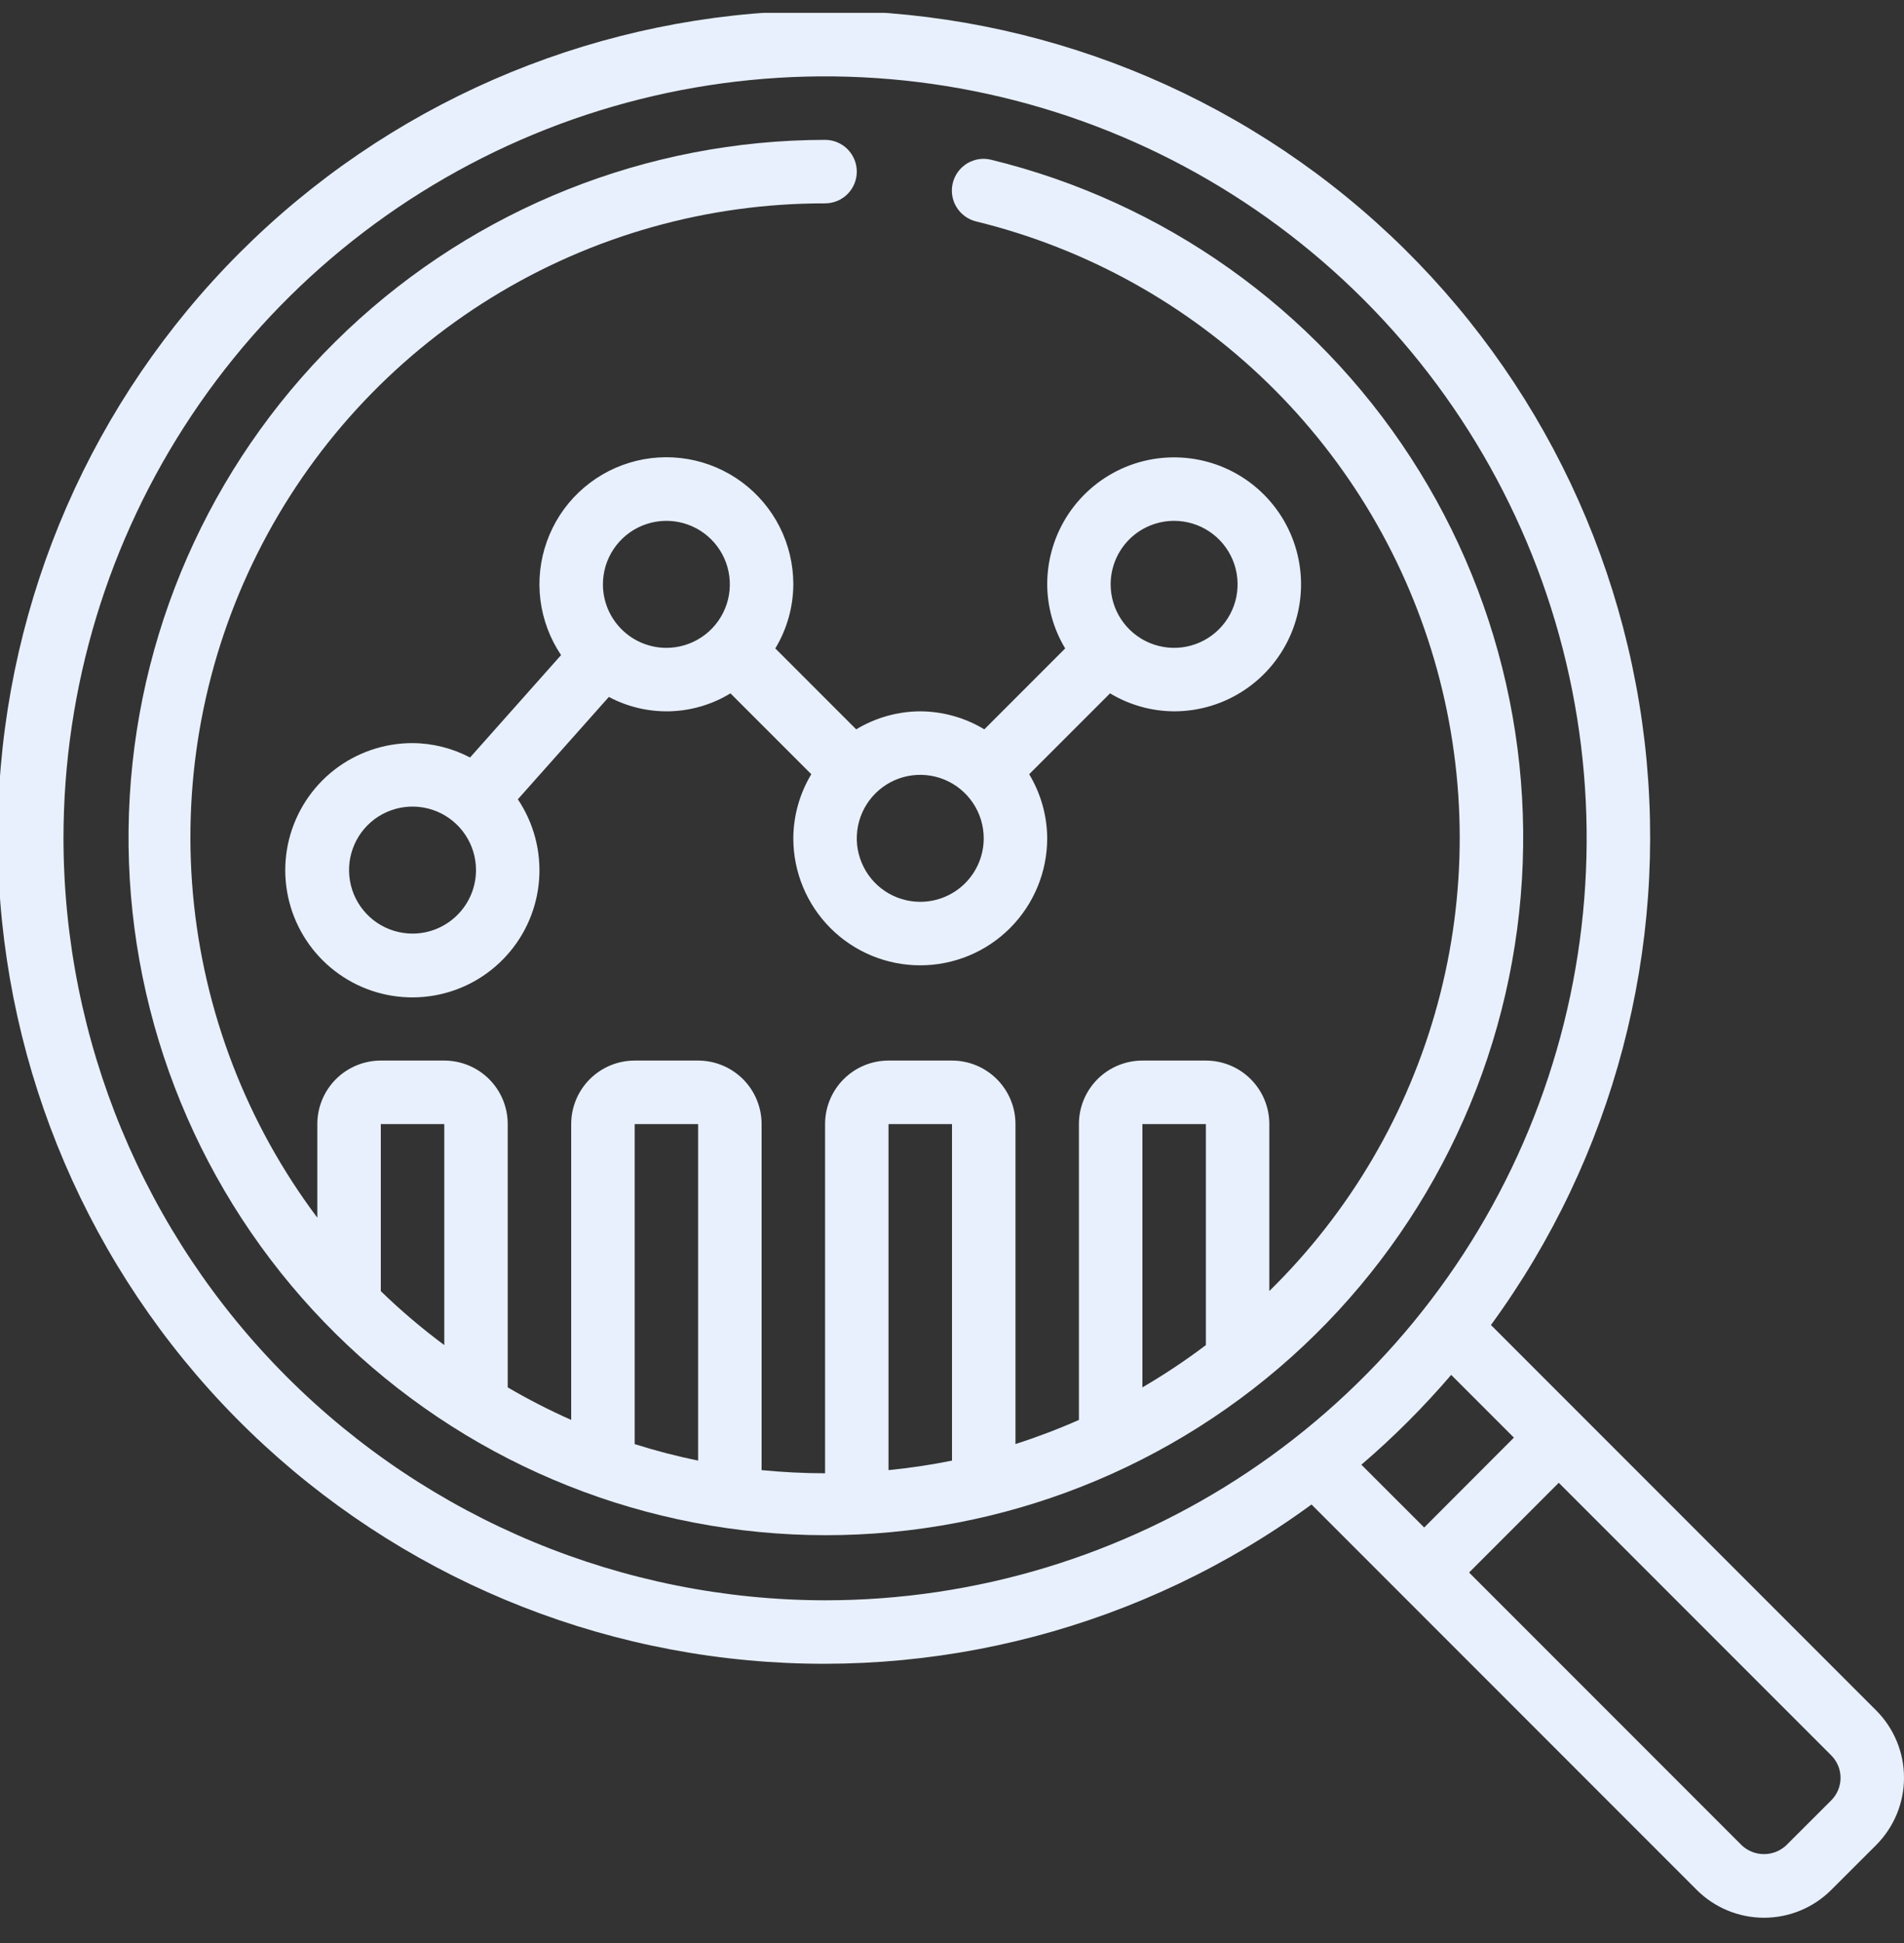 <svg xmlns="http://www.w3.org/2000/svg" width="50" height="51" viewBox="0 0 50 51" fill="none"><rect x="0" y="0" width="50" height="51" fill="#333333" stroke="none"/><g clip-path="url(#clip0_12080_14110)"><path d="M39.153 34.779C42.378 30.367 43.819 24.9 43.189 19.472C42.558 14.043 39.903 9.052 35.752 5.497C31.602 1.942 26.262 0.084 20.801 0.294C15.34 0.505 10.16 2.768 6.295 6.633C2.431 10.497 0.167 15.678 -0.043 21.139C-0.254 26.6 1.604 31.939 5.159 36.09C8.715 40.24 13.705 42.896 19.134 43.526C24.563 44.157 30.029 42.716 34.441 39.49L44.556 49.605C45.025 50.074 45.661 50.337 46.324 50.337C46.987 50.337 47.622 50.074 48.091 49.605L49.268 48.43C49.5 48.197 49.684 47.922 49.81 47.618C49.936 47.315 50 46.99 50 46.662C50 46.333 49.936 46.008 49.81 45.705C49.684 45.401 49.5 45.126 49.268 44.894L39.153 34.779ZM1.667 22.005C1.667 18.049 2.84 14.182 5.038 10.893C7.235 7.604 10.359 5.041 14.013 3.527C17.668 2.013 21.689 1.617 25.569 2.389C29.448 3.161 33.012 5.065 35.809 7.862C38.606 10.659 40.511 14.223 41.283 18.103C42.054 21.982 41.658 26.004 40.145 29.658C38.631 33.313 36.067 36.436 32.778 38.634C29.489 40.832 25.623 42.005 21.667 42.005C16.365 41.998 11.281 39.889 7.532 36.14C3.782 32.391 1.673 27.307 1.667 22.005ZM38.109 36.088L39.756 37.735L37.4 40.094L35.75 38.446C36.596 37.722 37.384 36.933 38.109 36.088ZM48.09 47.255L46.912 48.431C46.754 48.583 46.543 48.667 46.323 48.667C46.104 48.667 45.893 48.583 45.734 48.431L38.579 41.276L40.934 38.92L48.09 46.076C48.246 46.233 48.334 46.444 48.334 46.665C48.334 46.886 48.246 47.098 48.09 47.255Z" fill="#E8F0FE"></path><path d="M24.166 18.671C23.573 18.674 22.992 18.837 22.484 19.144L20.36 17.02C20.667 16.512 20.83 15.931 20.833 15.338C20.833 14.817 20.712 14.303 20.478 13.837C20.244 13.372 19.904 12.968 19.485 12.657C19.066 12.347 18.581 12.139 18.067 12.05C17.554 11.962 17.027 11.994 16.529 12.146C16.03 12.298 15.574 12.565 15.197 12.925C14.82 13.284 14.533 13.728 14.359 14.219C14.184 14.71 14.127 15.235 14.192 15.752C14.258 16.268 14.443 16.763 14.734 17.195L12.344 19.883C11.877 19.638 11.36 19.508 10.833 19.505C10.088 19.504 9.365 19.752 8.777 20.209C8.19 20.667 7.773 21.308 7.591 22.03C7.41 22.753 7.476 23.515 7.778 24.195C8.08 24.876 8.601 25.436 9.258 25.787C9.914 26.137 10.67 26.258 11.403 26.13C12.137 26.002 12.806 25.632 13.305 25.079C13.805 24.527 14.105 23.823 14.158 23.08C14.211 22.338 14.014 21.598 13.599 20.98L15.989 18.293C16.483 18.556 17.038 18.686 17.598 18.67C18.158 18.653 18.704 18.491 19.182 18.199L21.305 20.322C20.999 20.83 20.836 21.411 20.833 22.005C20.833 22.889 21.184 23.736 21.809 24.362C22.434 24.987 23.282 25.338 24.166 25.338C25.05 25.338 25.898 24.987 26.523 24.362C27.148 23.736 27.5 22.889 27.5 22.005C27.497 21.411 27.333 20.83 27.027 20.322L29.15 18.199C29.658 18.505 30.24 18.668 30.833 18.671C31.492 18.671 32.137 18.476 32.685 18.109C33.233 17.743 33.66 17.223 33.913 16.613C34.165 16.004 34.231 15.334 34.102 14.688C33.974 14.041 33.656 13.447 33.19 12.981C32.724 12.515 32.13 12.197 31.483 12.069C30.837 11.94 30.166 12.006 29.557 12.258C28.948 12.511 28.428 12.938 28.061 13.486C27.695 14.034 27.5 14.679 27.5 15.338C27.503 15.931 27.666 16.512 27.972 17.02L25.849 19.144C25.341 18.837 24.759 18.674 24.166 18.671ZM10.833 24.505C10.503 24.505 10.181 24.407 9.907 24.224C9.633 24.041 9.419 23.78 9.293 23.476C9.167 23.171 9.134 22.836 9.198 22.513C9.263 22.189 9.421 21.892 9.654 21.659C9.887 21.426 10.184 21.268 10.508 21.203C10.831 21.139 11.166 21.172 11.471 21.298C11.775 21.424 12.036 21.638 12.219 21.912C12.402 22.186 12.5 22.508 12.5 22.838C12.5 23.28 12.324 23.704 12.011 24.016C11.699 24.329 11.275 24.505 10.833 24.505ZM15.833 15.338C15.833 15.008 15.931 14.686 16.114 14.412C16.297 14.138 16.557 13.924 16.862 13.798C17.166 13.672 17.501 13.639 17.825 13.703C18.148 13.768 18.445 13.926 18.678 14.159C18.911 14.393 19.07 14.689 19.134 15.013C19.198 15.336 19.166 15.671 19.039 15.976C18.913 16.28 18.7 16.541 18.425 16.724C18.151 16.907 17.829 17.005 17.5 17.005C17.058 17.005 16.634 16.829 16.321 16.516C16.009 16.204 15.833 15.78 15.833 15.338ZM24.166 23.671C23.837 23.671 23.514 23.573 23.24 23.39C22.966 23.207 22.753 22.947 22.627 22.642C22.5 22.338 22.467 22.003 22.532 21.679C22.596 21.356 22.755 21.059 22.988 20.826C23.221 20.593 23.518 20.434 23.841 20.37C24.164 20.306 24.5 20.339 24.804 20.465C25.109 20.591 25.369 20.805 25.552 21.079C25.735 21.353 25.833 21.675 25.833 22.005C25.833 22.447 25.657 22.87 25.345 23.183C25.032 23.496 24.608 23.671 24.166 23.671ZM30.833 13.671C31.163 13.671 31.485 13.769 31.759 13.952C32.033 14.135 32.247 14.396 32.373 14.7C32.499 15.005 32.532 15.34 32.468 15.663C32.403 15.986 32.245 16.283 32.011 16.516C31.778 16.75 31.481 16.908 31.158 16.973C30.835 17.037 30.5 17.004 30.195 16.878C29.891 16.752 29.63 16.538 29.447 16.264C29.264 15.99 29.166 15.668 29.166 15.338C29.166 14.896 29.342 14.472 29.654 14.159C29.967 13.847 30.391 13.671 30.833 13.671Z" fill="#E8F0FE"></path><path d="M26.031 4.194C25.924 4.167 25.814 4.162 25.705 4.178C25.597 4.195 25.492 4.233 25.398 4.289C25.305 4.346 25.223 4.421 25.158 4.509C25.093 4.598 25.046 4.698 25.02 4.805C24.994 4.912 24.989 5.022 25.006 5.131C25.023 5.239 25.061 5.343 25.119 5.437C25.176 5.53 25.251 5.612 25.34 5.676C25.428 5.741 25.529 5.787 25.636 5.813C28.52 6.518 31.163 7.982 33.291 10.052C35.419 12.122 36.955 14.723 37.74 17.586C38.525 20.45 38.531 23.471 37.756 26.337C36.981 29.203 35.454 31.809 33.333 33.887V29.505C33.333 29.062 33.158 28.639 32.845 28.326C32.533 28.014 32.109 27.838 31.667 27.838H30C29.558 27.838 29.134 28.014 28.821 28.326C28.509 28.639 28.333 29.062 28.333 29.505V37.27C27.789 37.511 27.233 37.722 26.667 37.903V29.505C26.667 29.062 26.491 28.639 26.178 28.326C25.866 28.014 25.442 27.838 25 27.838H23.333C22.891 27.838 22.467 28.014 22.155 28.326C21.842 28.639 21.667 29.062 21.667 29.505V38.671C21.104 38.671 20.548 38.641 20 38.588V29.505C20 29.062 19.824 28.639 19.512 28.326C19.199 28.014 18.775 27.838 18.333 27.838H16.667C16.225 27.838 15.801 28.014 15.488 28.326C15.176 28.639 15 29.062 15 29.505V37.27C14.429 37.017 13.872 36.732 13.333 36.416V29.505C13.333 29.062 13.158 28.639 12.845 28.326C12.533 28.014 12.109 27.838 11.667 27.838H10C9.558 27.838 9.134 28.014 8.821 28.326C8.509 28.639 8.333 29.062 8.333 29.505V31.962C6.476 29.489 5.345 26.547 5.067 23.467C4.79 20.386 5.376 17.289 6.761 14.524C8.146 11.758 10.274 9.434 12.908 7.811C15.54 6.189 18.574 5.332 21.667 5.338C21.888 5.338 22.1 5.25 22.256 5.094C22.412 4.938 22.5 4.726 22.5 4.505C22.5 4.284 22.412 4.072 22.256 3.915C22.1 3.759 21.888 3.671 21.667 3.671C17 3.677 12.512 5.463 9.119 8.666C5.725 11.868 3.682 16.246 3.407 20.904C3.132 25.562 4.645 30.149 7.638 33.729C10.631 37.309 14.877 39.612 19.511 40.166C24.144 40.721 28.814 39.486 32.567 36.714C36.321 33.942 38.874 29.841 39.706 25.25C40.539 20.658 39.587 15.922 37.045 12.009C34.504 8.096 30.564 5.3 26.031 4.194ZM16.667 29.505H18.333V38.338C17.771 38.223 17.214 38.078 16.667 37.905V29.505ZM11.667 29.505V35.306C11.081 34.871 10.524 34.398 10 33.89V29.505H11.667ZM30 29.505H31.667V35.306C31.134 35.709 30.577 36.08 30 36.416V29.505ZM23.333 29.505H25V38.338C24.453 38.449 23.898 38.532 23.333 38.588V29.505Z" fill="#E8F0FE"></path></g><defs><clipPath id="clip0_12080_14110"><rect width="50" height="50" fill="white" transform="translate(0 0.338)"></rect></clipPath></defs></svg>